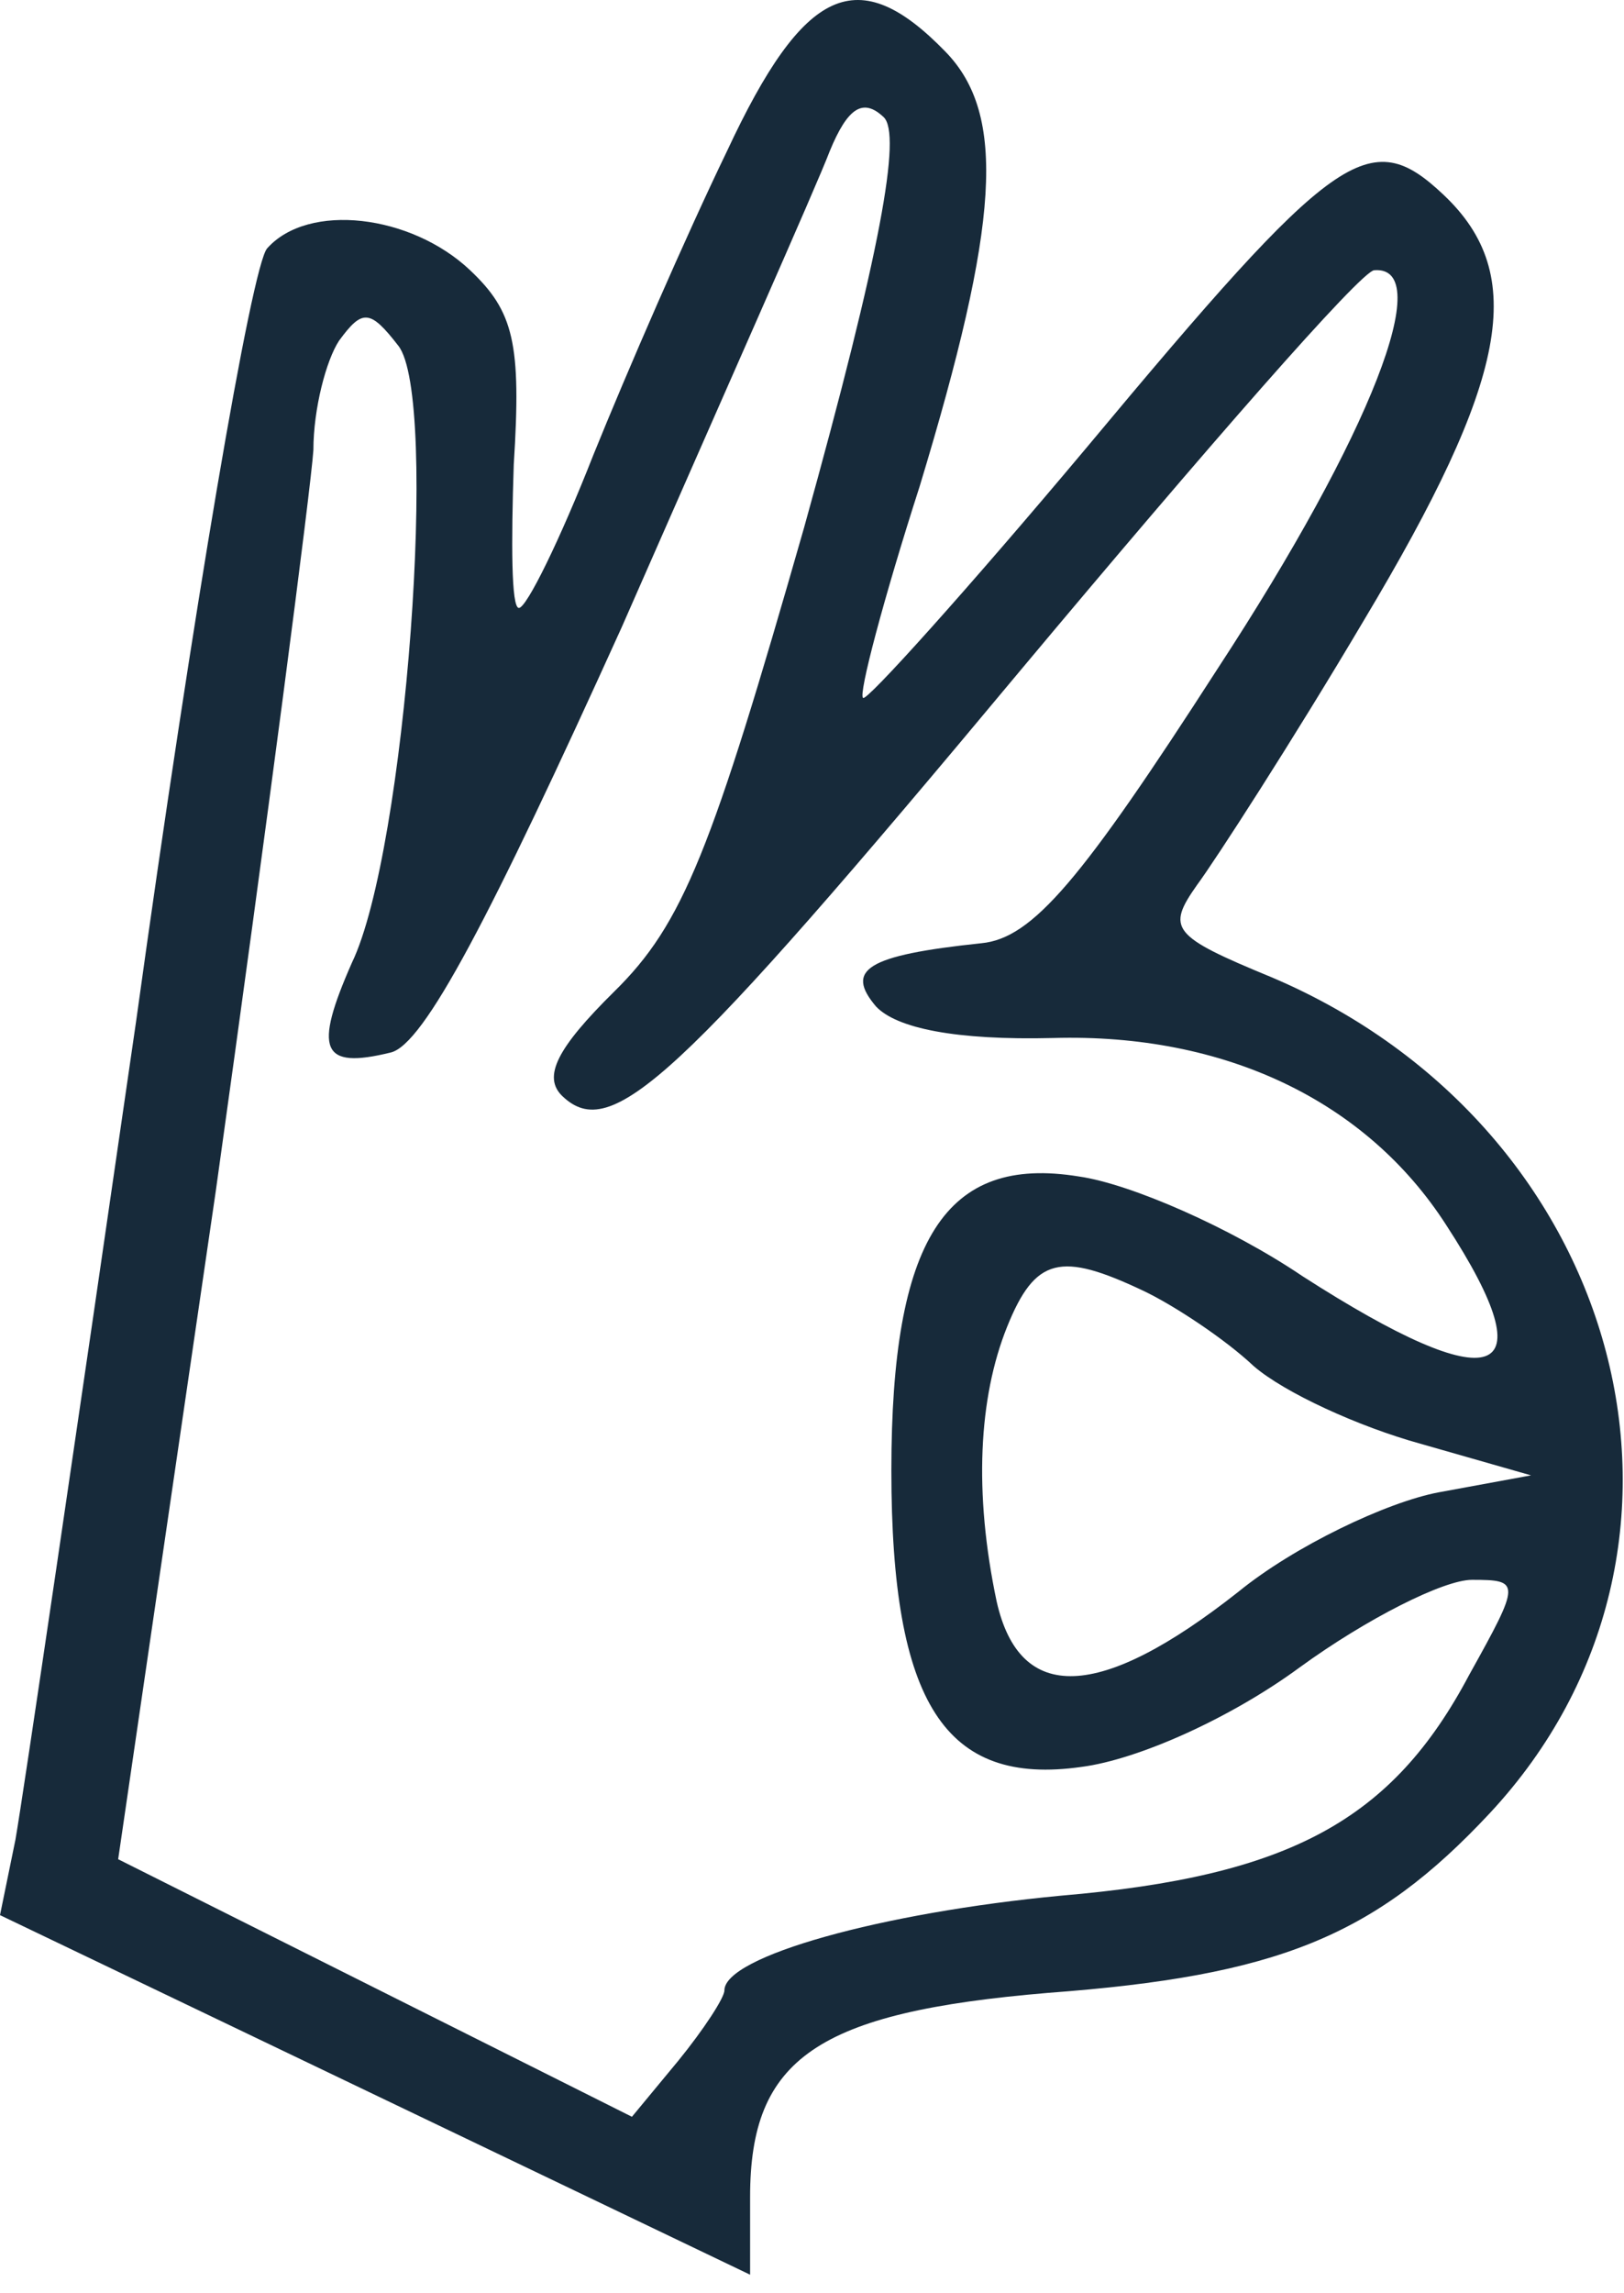 <svg width="85" height="120" viewBox="0 0 85 120" fill="none" xmlns="http://www.w3.org/2000/svg">
<path d="M38.05 7.91C35.898 12.36 32.806 19.48 31.058 23.802C29.31 28.252 27.562 31.812 27.159 31.812C26.756 31.812 26.756 28.38 26.89 24.311C27.294 17.954 26.89 16.301 24.605 14.14C21.512 11.216 16.134 10.58 13.983 12.996C13.176 13.886 10.084 32.066 7.126 53.426C4.034 74.785 1.21 93.983 0.807 96.271L0 100.213L19.63 109.621L39.26 119.029V114.961C39.26 107.714 42.755 105.298 54.856 104.281C66.822 103.391 71.931 101.357 77.981 94.873C90.889 81.015 85.107 59.02 66.553 51.137C61.31 48.976 61.041 48.594 62.654 46.306C63.595 45.035 67.629 38.805 71.393 32.448C78.923 19.861 79.998 14.394 75.561 10.199C71.662 6.512 69.914 7.783 56.873 23.421C50.688 30.795 45.31 36.771 45.175 36.516C44.907 36.389 46.251 31.304 48.133 25.455C52.301 11.724 52.705 6.003 49.478 2.698C44.907 -2.007 42.083 -0.735 38.05 7.91ZM42.083 27.617C37.243 44.526 35.764 48.34 32.134 51.9C29.176 54.824 28.369 56.35 29.445 57.367C31.999 59.783 35.361 56.731 53.377 35.118C63.057 23.548 71.259 14.14 71.931 14.14C75.158 13.886 71.797 22.658 63.73 34.991C56.604 46.052 54.049 49.103 51.36 49.357C45.31 49.993 44.234 50.756 45.848 52.663C46.923 53.807 50.016 54.443 55.125 54.316C64.133 54.061 71.528 57.621 75.696 64.105C81.074 72.369 78.25 73.259 68.166 66.775C64.402 64.232 59.158 61.944 56.469 61.562C49.478 60.418 46.654 64.868 46.654 76.946C46.654 89.151 49.478 93.474 56.604 92.457C59.562 92.076 64.402 89.914 68.032 87.245C71.528 84.702 75.561 82.668 77.04 82.668C79.595 82.668 79.595 82.795 76.906 87.626C72.872 95.254 67.494 98.178 55.528 99.195C46.117 100.085 37.915 102.374 37.915 104.154C37.915 104.535 36.84 106.188 35.495 107.841L33.075 110.765L19.63 104.027L6.185 97.288L11.294 62.325C13.983 43.127 16.268 25.582 16.403 23.548C16.403 21.387 17.075 18.844 17.747 17.827C18.958 16.174 19.361 16.174 20.84 18.081C22.991 20.751 21.243 44.526 18.42 50.374C16.403 54.951 16.806 55.968 20.436 55.078C22.184 54.697 25.68 47.959 32.537 32.829C37.781 20.878 42.755 9.69 43.428 7.91C44.369 5.622 45.175 5.113 46.251 6.13C47.192 7.02 46.117 13.123 42.083 27.617ZM59.831 67.538C61.444 68.301 64.133 70.081 65.612 71.479C67.225 72.878 71.124 74.658 74.351 75.548L80.133 77.201L75.292 78.091C72.603 78.599 67.763 80.888 64.805 83.303C57.545 89.024 53.377 89.151 52.167 83.812C50.957 78.091 51.226 73.132 52.705 69.445C54.184 65.758 55.528 65.504 59.831 67.538Z" fill="#172A3A"/>
</svg>
